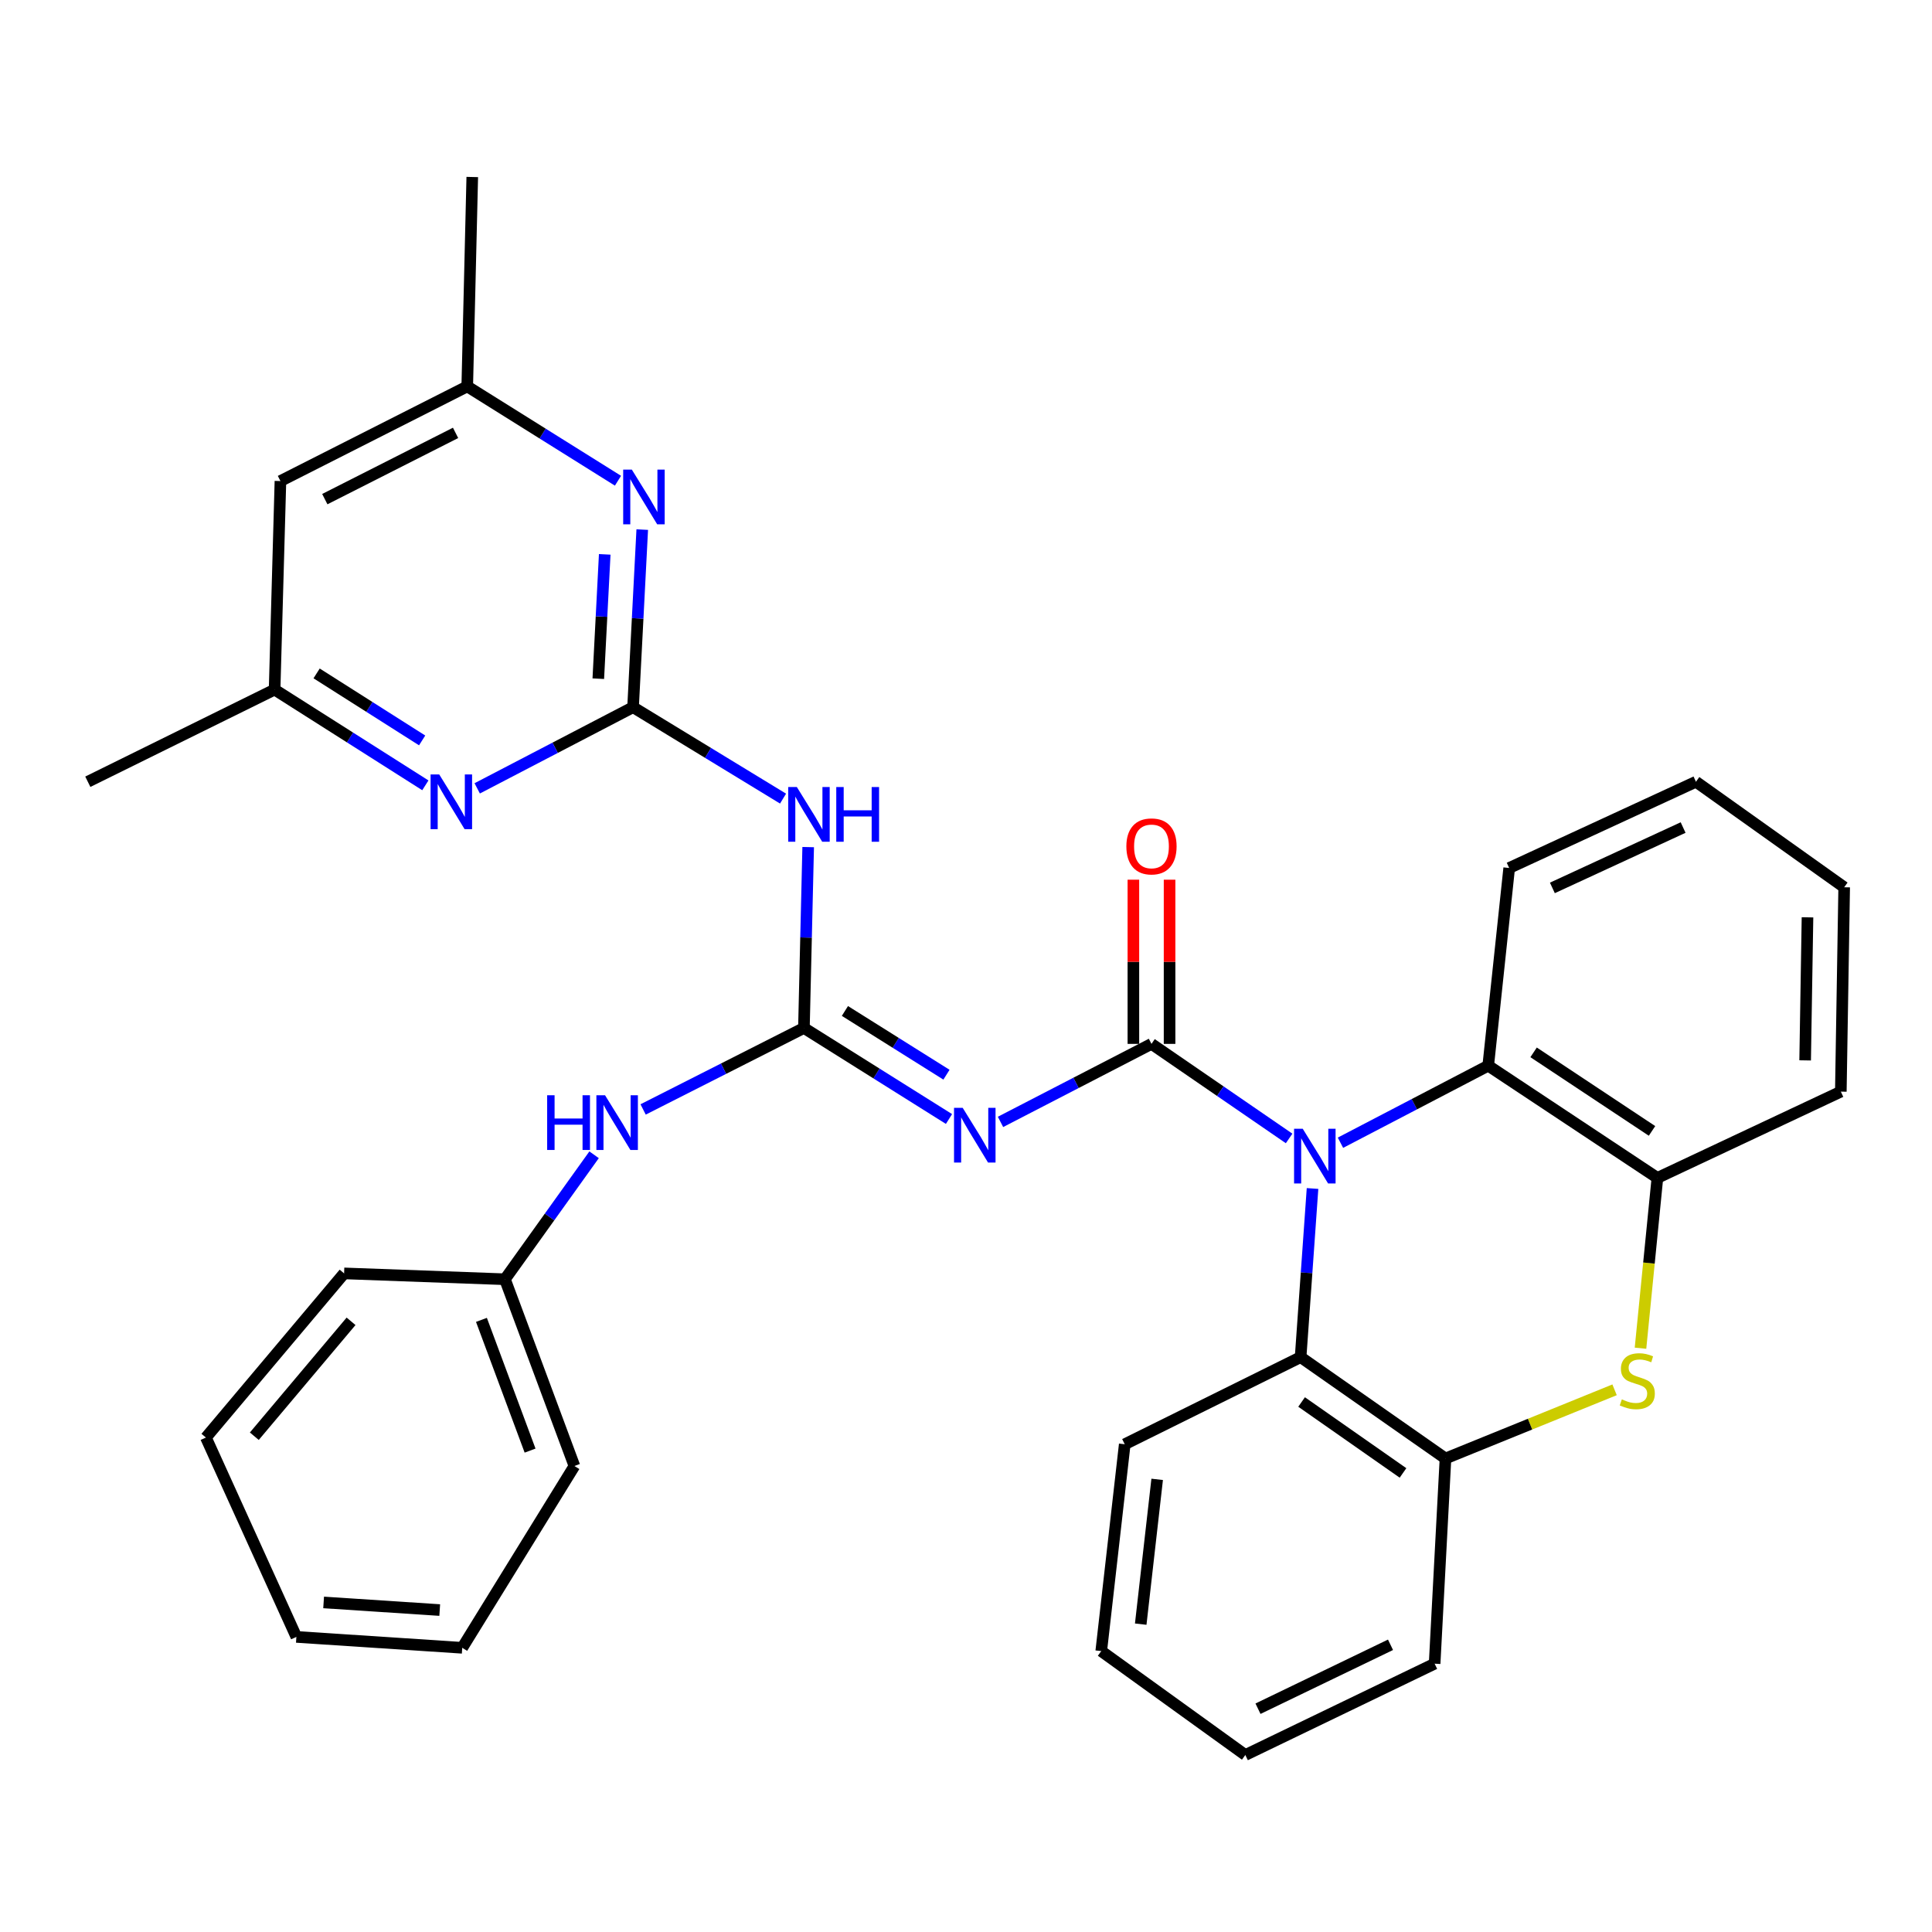 <?xml version='1.0' encoding='iso-8859-1'?>
<svg version='1.1' baseProfile='full'
              xmlns='http://www.w3.org/2000/svg'
                      xmlns:rdkit='http://www.rdkit.org/xml'
                      xmlns:xlink='http://www.w3.org/1999/xlink'
                  xml:space='preserve'
width='1000px' height='1000px' viewBox='0 0 1000 1000'>
<!-- END OF HEADER -->
<rect style='opacity:1.0;fill:#FFFFFF;stroke:none' width='1000' height='1000' x='0' y='0'> </rect>
<path class='bond-0' d='M 596.004,540.312 L 631.625,564.784' style='fill:none;fill-rule:evenodd;stroke:#000000;stroke-width:6px;stroke-linecap:butt;stroke-linejoin:miter;stroke-opacity:1' />
<path class='bond-0' d='M 631.625,564.784 L 667.246,589.257' style='fill:none;fill-rule:evenodd;stroke:#0000FF;stroke-width:6px;stroke-linecap:butt;stroke-linejoin:miter;stroke-opacity:1' />
<path class='bond-1' d='M 596.004,540.312 L 556.932,560.503' style='fill:none;fill-rule:evenodd;stroke:#000000;stroke-width:6px;stroke-linecap:butt;stroke-linejoin:miter;stroke-opacity:1' />
<path class='bond-1' d='M 556.932,560.503 L 517.861,580.695' style='fill:none;fill-rule:evenodd;stroke:#0000FF;stroke-width:6px;stroke-linecap:butt;stroke-linejoin:miter;stroke-opacity:1' />
<path class='bond-13' d='M 605.369,540.312 L 605.369,497.821' style='fill:none;fill-rule:evenodd;stroke:#000000;stroke-width:6px;stroke-linecap:butt;stroke-linejoin:miter;stroke-opacity:1' />
<path class='bond-13' d='M 605.369,497.821 L 605.369,455.33' style='fill:none;fill-rule:evenodd;stroke:#FF0000;stroke-width:6px;stroke-linecap:butt;stroke-linejoin:miter;stroke-opacity:1' />
<path class='bond-13' d='M 586.639,540.312 L 586.639,497.821' style='fill:none;fill-rule:evenodd;stroke:#000000;stroke-width:6px;stroke-linecap:butt;stroke-linejoin:miter;stroke-opacity:1' />
<path class='bond-13' d='M 586.639,497.821 L 586.639,455.33' style='fill:none;fill-rule:evenodd;stroke:#FF0000;stroke-width:6px;stroke-linecap:butt;stroke-linejoin:miter;stroke-opacity:1' />
<path class='bond-6' d='M 679.365,615.165 L 676.28,658.81' style='fill:none;fill-rule:evenodd;stroke:#0000FF;stroke-width:6px;stroke-linecap:butt;stroke-linejoin:miter;stroke-opacity:1' />
<path class='bond-6' d='M 676.28,658.81 L 673.194,702.455' style='fill:none;fill-rule:evenodd;stroke:#000000;stroke-width:6px;stroke-linecap:butt;stroke-linejoin:miter;stroke-opacity:1' />
<path class='bond-7' d='M 693.821,591.476 L 732.061,571.534' style='fill:none;fill-rule:evenodd;stroke:#0000FF;stroke-width:6px;stroke-linecap:butt;stroke-linejoin:miter;stroke-opacity:1' />
<path class='bond-7' d='M 732.061,571.534 L 770.301,551.592' style='fill:none;fill-rule:evenodd;stroke:#000000;stroke-width:6px;stroke-linecap:butt;stroke-linejoin:miter;stroke-opacity:1' />
<path class='bond-2' d='M 491.197,579.196 L 453.653,555.633' style='fill:none;fill-rule:evenodd;stroke:#0000FF;stroke-width:6px;stroke-linecap:butt;stroke-linejoin:miter;stroke-opacity:1' />
<path class='bond-2' d='M 453.653,555.633 L 416.109,532.071' style='fill:none;fill-rule:evenodd;stroke:#000000;stroke-width:6px;stroke-linecap:butt;stroke-linejoin:miter;stroke-opacity:1' />
<path class='bond-2' d='M 489.891,556.263 L 463.61,539.769' style='fill:none;fill-rule:evenodd;stroke:#0000FF;stroke-width:6px;stroke-linecap:butt;stroke-linejoin:miter;stroke-opacity:1' />
<path class='bond-2' d='M 463.61,539.769 L 437.329,523.275' style='fill:none;fill-rule:evenodd;stroke:#000000;stroke-width:6px;stroke-linecap:butt;stroke-linejoin:miter;stroke-opacity:1' />
<path class='bond-4' d='M 416.109,532.071 L 417.21,485.262' style='fill:none;fill-rule:evenodd;stroke:#000000;stroke-width:6px;stroke-linecap:butt;stroke-linejoin:miter;stroke-opacity:1' />
<path class='bond-4' d='M 417.21,485.262 L 418.312,438.454' style='fill:none;fill-rule:evenodd;stroke:#0000FF;stroke-width:6px;stroke-linecap:butt;stroke-linejoin:miter;stroke-opacity:1' />
<path class='bond-12' d='M 416.109,532.071 L 374.493,553.158' style='fill:none;fill-rule:evenodd;stroke:#000000;stroke-width:6px;stroke-linecap:butt;stroke-linejoin:miter;stroke-opacity:1' />
<path class='bond-12' d='M 374.493,553.158 L 332.878,574.246' style='fill:none;fill-rule:evenodd;stroke:#0000FF;stroke-width:6px;stroke-linecap:butt;stroke-linejoin:miter;stroke-opacity:1' />
<path class='bond-3' d='M 327.67,366.046 L 366.487,389.703' style='fill:none;fill-rule:evenodd;stroke:#000000;stroke-width:6px;stroke-linecap:butt;stroke-linejoin:miter;stroke-opacity:1' />
<path class='bond-3' d='M 366.487,389.703 L 405.305,413.36' style='fill:none;fill-rule:evenodd;stroke:#0000FF;stroke-width:6px;stroke-linecap:butt;stroke-linejoin:miter;stroke-opacity:1' />
<path class='bond-10' d='M 327.67,366.046 L 330.048,320.082' style='fill:none;fill-rule:evenodd;stroke:#000000;stroke-width:6px;stroke-linecap:butt;stroke-linejoin:miter;stroke-opacity:1' />
<path class='bond-10' d='M 330.048,320.082 L 332.426,274.117' style='fill:none;fill-rule:evenodd;stroke:#0000FF;stroke-width:6px;stroke-linecap:butt;stroke-linejoin:miter;stroke-opacity:1' />
<path class='bond-10' d='M 309.678,351.289 L 311.342,319.114' style='fill:none;fill-rule:evenodd;stroke:#000000;stroke-width:6px;stroke-linecap:butt;stroke-linejoin:miter;stroke-opacity:1' />
<path class='bond-10' d='M 311.342,319.114 L 313.007,286.939' style='fill:none;fill-rule:evenodd;stroke:#0000FF;stroke-width:6px;stroke-linecap:butt;stroke-linejoin:miter;stroke-opacity:1' />
<path class='bond-11' d='M 327.67,366.046 L 287.336,387.05' style='fill:none;fill-rule:evenodd;stroke:#000000;stroke-width:6px;stroke-linecap:butt;stroke-linejoin:miter;stroke-opacity:1' />
<path class='bond-11' d='M 287.336,387.05 L 247.003,408.053' style='fill:none;fill-rule:evenodd;stroke:#0000FF;stroke-width:6px;stroke-linecap:butt;stroke-linejoin:miter;stroke-opacity:1' />
<path class='bond-5' d='M 849.121,697.832 L 853.493,653.755' style='fill:none;fill-rule:evenodd;stroke:#CCCC00;stroke-width:6px;stroke-linecap:butt;stroke-linejoin:miter;stroke-opacity:1' />
<path class='bond-5' d='M 853.493,653.755 L 857.865,609.677' style='fill:none;fill-rule:evenodd;stroke:#000000;stroke-width:6px;stroke-linecap:butt;stroke-linejoin:miter;stroke-opacity:1' />
<path class='bond-33' d='M 835.701,719.364 L 791.939,737.137' style='fill:none;fill-rule:evenodd;stroke:#CCCC00;stroke-width:6px;stroke-linecap:butt;stroke-linejoin:miter;stroke-opacity:1' />
<path class='bond-33' d='M 791.939,737.137 L 748.178,754.91' style='fill:none;fill-rule:evenodd;stroke:#000000;stroke-width:6px;stroke-linecap:butt;stroke-linejoin:miter;stroke-opacity:1' />
<path class='bond-9' d='M 673.194,702.455 L 748.178,754.91' style='fill:none;fill-rule:evenodd;stroke:#000000;stroke-width:6px;stroke-linecap:butt;stroke-linejoin:miter;stroke-opacity:1' />
<path class='bond-9' d='M 673.705,725.671 L 726.194,762.39' style='fill:none;fill-rule:evenodd;stroke:#000000;stroke-width:6px;stroke-linecap:butt;stroke-linejoin:miter;stroke-opacity:1' />
<path class='bond-19' d='M 673.194,702.455 L 582.164,747.543' style='fill:none;fill-rule:evenodd;stroke:#000000;stroke-width:6px;stroke-linecap:butt;stroke-linejoin:miter;stroke-opacity:1' />
<path class='bond-8' d='M 770.301,551.592 L 857.865,609.677' style='fill:none;fill-rule:evenodd;stroke:#000000;stroke-width:6px;stroke-linecap:butt;stroke-linejoin:miter;stroke-opacity:1' />
<path class='bond-8' d='M 793.789,544.696 L 855.084,585.356' style='fill:none;fill-rule:evenodd;stroke:#000000;stroke-width:6px;stroke-linecap:butt;stroke-linejoin:miter;stroke-opacity:1' />
<path class='bond-18' d='M 770.301,551.592 L 781.154,449.272' style='fill:none;fill-rule:evenodd;stroke:#000000;stroke-width:6px;stroke-linecap:butt;stroke-linejoin:miter;stroke-opacity:1' />
<path class='bond-21' d='M 857.865,609.677 L 952.808,565.026' style='fill:none;fill-rule:evenodd;stroke:#000000;stroke-width:6px;stroke-linecap:butt;stroke-linejoin:miter;stroke-opacity:1' />
<path class='bond-20' d='M 748.178,754.91 L 742.559,861.122' style='fill:none;fill-rule:evenodd;stroke:#000000;stroke-width:6px;stroke-linecap:butt;stroke-linejoin:miter;stroke-opacity:1' />
<path class='bond-15' d='M 319.862,248.824 L 280.853,224.413' style='fill:none;fill-rule:evenodd;stroke:#0000FF;stroke-width:6px;stroke-linecap:butt;stroke-linejoin:miter;stroke-opacity:1' />
<path class='bond-15' d='M 280.853,224.413 L 241.843,200.001' style='fill:none;fill-rule:evenodd;stroke:#000000;stroke-width:6px;stroke-linecap:butt;stroke-linejoin:miter;stroke-opacity:1' />
<path class='bond-14' d='M 220.163,406.485 L 181.149,381.708' style='fill:none;fill-rule:evenodd;stroke:#0000FF;stroke-width:6px;stroke-linecap:butt;stroke-linejoin:miter;stroke-opacity:1' />
<path class='bond-14' d='M 181.149,381.708 L 142.135,356.931' style='fill:none;fill-rule:evenodd;stroke:#000000;stroke-width:6px;stroke-linecap:butt;stroke-linejoin:miter;stroke-opacity:1' />
<path class='bond-14' d='M 218.5,383.241 L 191.19,365.897' style='fill:none;fill-rule:evenodd;stroke:#0000FF;stroke-width:6px;stroke-linecap:butt;stroke-linejoin:miter;stroke-opacity:1' />
<path class='bond-14' d='M 191.19,365.897 L 163.88,348.553' style='fill:none;fill-rule:evenodd;stroke:#000000;stroke-width:6px;stroke-linecap:butt;stroke-linejoin:miter;stroke-opacity:1' />
<path class='bond-17' d='M 307.499,597.714 L 284.426,629.923' style='fill:none;fill-rule:evenodd;stroke:#0000FF;stroke-width:6px;stroke-linecap:butt;stroke-linejoin:miter;stroke-opacity:1' />
<path class='bond-17' d='M 284.426,629.923 L 261.354,662.133' style='fill:none;fill-rule:evenodd;stroke:#000000;stroke-width:6px;stroke-linecap:butt;stroke-linejoin:miter;stroke-opacity:1' />
<path class='bond-16' d='M 142.135,356.931 L 145.152,248.992' style='fill:none;fill-rule:evenodd;stroke:#000000;stroke-width:6px;stroke-linecap:butt;stroke-linejoin:miter;stroke-opacity:1' />
<path class='bond-22' d='M 142.135,356.931 L 45.455,404.631' style='fill:none;fill-rule:evenodd;stroke:#000000;stroke-width:6px;stroke-linecap:butt;stroke-linejoin:miter;stroke-opacity:1' />
<path class='bond-23' d='M 241.843,200.001 L 244.444,91.615' style='fill:none;fill-rule:evenodd;stroke:#000000;stroke-width:6px;stroke-linecap:butt;stroke-linejoin:miter;stroke-opacity:1' />
<path class='bond-37' d='M 241.843,200.001 L 145.152,248.992' style='fill:none;fill-rule:evenodd;stroke:#000000;stroke-width:6px;stroke-linecap:butt;stroke-linejoin:miter;stroke-opacity:1' />
<path class='bond-37' d='M 235.805,224.058 L 168.122,258.351' style='fill:none;fill-rule:evenodd;stroke:#000000;stroke-width:6px;stroke-linecap:butt;stroke-linejoin:miter;stroke-opacity:1' />
<path class='bond-24' d='M 261.354,662.133 L 297.316,758.802' style='fill:none;fill-rule:evenodd;stroke:#000000;stroke-width:6px;stroke-linecap:butt;stroke-linejoin:miter;stroke-opacity:1' />
<path class='bond-24' d='M 249.193,683.164 L 274.367,750.832' style='fill:none;fill-rule:evenodd;stroke:#000000;stroke-width:6px;stroke-linecap:butt;stroke-linejoin:miter;stroke-opacity:1' />
<path class='bond-25' d='M 261.354,662.133 L 178.107,659.104' style='fill:none;fill-rule:evenodd;stroke:#000000;stroke-width:6px;stroke-linecap:butt;stroke-linejoin:miter;stroke-opacity:1' />
<path class='bond-27' d='M 781.154,449.272 L 877.824,404.631' style='fill:none;fill-rule:evenodd;stroke:#000000;stroke-width:6px;stroke-linecap:butt;stroke-linejoin:miter;stroke-opacity:1' />
<path class='bond-27' d='M 803.507,459.581 L 871.176,428.332' style='fill:none;fill-rule:evenodd;stroke:#000000;stroke-width:6px;stroke-linecap:butt;stroke-linejoin:miter;stroke-opacity:1' />
<path class='bond-26' d='M 582.164,747.543 L 570,854.598' style='fill:none;fill-rule:evenodd;stroke:#000000;stroke-width:6px;stroke-linecap:butt;stroke-linejoin:miter;stroke-opacity:1' />
<path class='bond-26' d='M 598.95,765.716 L 590.435,840.654' style='fill:none;fill-rule:evenodd;stroke:#000000;stroke-width:6px;stroke-linecap:butt;stroke-linejoin:miter;stroke-opacity:1' />
<path class='bond-35' d='M 742.559,861.122 L 644.578,908.385' style='fill:none;fill-rule:evenodd;stroke:#000000;stroke-width:6px;stroke-linecap:butt;stroke-linejoin:miter;stroke-opacity:1' />
<path class='bond-35' d='M 719.724,851.342 L 651.137,884.426' style='fill:none;fill-rule:evenodd;stroke:#000000;stroke-width:6px;stroke-linecap:butt;stroke-linejoin:miter;stroke-opacity:1' />
<path class='bond-34' d='M 952.808,565.026 L 954.545,459.251' style='fill:none;fill-rule:evenodd;stroke:#000000;stroke-width:6px;stroke-linecap:butt;stroke-linejoin:miter;stroke-opacity:1' />
<path class='bond-34' d='M 934.34,548.852 L 935.557,474.809' style='fill:none;fill-rule:evenodd;stroke:#000000;stroke-width:6px;stroke-linecap:butt;stroke-linejoin:miter;stroke-opacity:1' />
<path class='bond-30' d='M 297.316,758.802 L 239.252,852.902' style='fill:none;fill-rule:evenodd;stroke:#000000;stroke-width:6px;stroke-linecap:butt;stroke-linejoin:miter;stroke-opacity:1' />
<path class='bond-31' d='M 178.107,659.104 L 106.578,744.068' style='fill:none;fill-rule:evenodd;stroke:#000000;stroke-width:6px;stroke-linecap:butt;stroke-linejoin:miter;stroke-opacity:1' />
<path class='bond-31' d='M 181.707,683.912 L 131.636,743.386' style='fill:none;fill-rule:evenodd;stroke:#000000;stroke-width:6px;stroke-linecap:butt;stroke-linejoin:miter;stroke-opacity:1' />
<path class='bond-28' d='M 570,854.598 L 644.578,908.385' style='fill:none;fill-rule:evenodd;stroke:#000000;stroke-width:6px;stroke-linecap:butt;stroke-linejoin:miter;stroke-opacity:1' />
<path class='bond-29' d='M 877.824,404.631 L 954.545,459.251' style='fill:none;fill-rule:evenodd;stroke:#000000;stroke-width:6px;stroke-linecap:butt;stroke-linejoin:miter;stroke-opacity:1' />
<path class='bond-36' d='M 239.252,852.902 L 153.404,847.262' style='fill:none;fill-rule:evenodd;stroke:#000000;stroke-width:6px;stroke-linecap:butt;stroke-linejoin:miter;stroke-opacity:1' />
<path class='bond-36' d='M 227.603,833.366 L 167.509,829.418' style='fill:none;fill-rule:evenodd;stroke:#000000;stroke-width:6px;stroke-linecap:butt;stroke-linejoin:miter;stroke-opacity:1' />
<path class='bond-32' d='M 106.578,744.068 L 153.404,847.262' style='fill:none;fill-rule:evenodd;stroke:#000000;stroke-width:6px;stroke-linecap:butt;stroke-linejoin:miter;stroke-opacity:1' />
<path  class='atom-1' d='M 674.291 584.237
L 683.571 599.237
Q 684.491 600.717, 685.971 603.397
Q 687.451 606.077, 687.531 606.237
L 687.531 584.237
L 691.291 584.237
L 691.291 612.557
L 687.411 612.557
L 677.451 596.157
Q 676.291 594.237, 675.051 592.037
Q 673.851 589.837, 673.491 589.157
L 673.491 612.557
L 669.811 612.557
L 669.811 584.237
L 674.291 584.237
' fill='#0000FF'/>
<path  class='atom-2' d='M 498.287 573.415
L 507.567 588.415
Q 508.487 589.895, 509.967 592.575
Q 511.447 595.255, 511.527 595.415
L 511.527 573.415
L 515.287 573.415
L 515.287 601.735
L 511.407 601.735
L 501.447 585.335
Q 500.287 583.415, 499.047 581.215
Q 497.847 579.015, 497.487 578.335
L 497.487 601.735
L 493.807 601.735
L 493.807 573.415
L 498.287 573.415
' fill='#0000FF'/>
<path  class='atom-5' d='M 412.45 407.37
L 421.73 422.37
Q 422.65 423.85, 424.13 426.53
Q 425.61 429.21, 425.69 429.37
L 425.69 407.37
L 429.45 407.37
L 429.45 435.69
L 425.57 435.69
L 415.61 419.29
Q 414.45 417.37, 413.21 415.17
Q 412.01 412.97, 411.65 412.29
L 411.65 435.69
L 407.97 435.69
L 407.97 407.37
L 412.45 407.37
' fill='#0000FF'/>
<path  class='atom-5' d='M 432.85 407.37
L 436.69 407.37
L 436.69 419.41
L 451.17 419.41
L 451.17 407.37
L 455.01 407.37
L 455.01 435.69
L 451.17 435.69
L 451.17 422.61
L 436.69 422.61
L 436.69 435.69
L 432.85 435.69
L 432.85 407.37
' fill='#0000FF'/>
<path  class='atom-6' d='M 839.46 724.308
Q 839.78 724.428, 841.1 724.988
Q 842.42 725.548, 843.86 725.908
Q 845.34 726.228, 846.78 726.228
Q 849.46 726.228, 851.02 724.948
Q 852.58 723.628, 852.58 721.348
Q 852.58 719.788, 851.78 718.828
Q 851.02 717.868, 849.82 717.348
Q 848.62 716.828, 846.62 716.228
Q 844.1 715.468, 842.58 714.748
Q 841.1 714.028, 840.02 712.508
Q 838.98 710.988, 838.98 708.428
Q 838.98 704.868, 841.38 702.668
Q 843.82 700.468, 848.62 700.468
Q 851.9 700.468, 855.62 702.028
L 854.7 705.108
Q 851.3 703.708, 848.74 703.708
Q 845.98 703.708, 844.46 704.868
Q 842.94 705.988, 842.98 707.948
Q 842.98 709.468, 843.74 710.388
Q 844.54 711.308, 845.66 711.828
Q 846.82 712.348, 848.74 712.948
Q 851.3 713.748, 852.82 714.548
Q 854.34 715.348, 855.42 716.988
Q 856.54 718.588, 856.54 721.348
Q 856.54 725.268, 853.9 727.388
Q 851.3 729.468, 846.94 729.468
Q 844.42 729.468, 842.5 728.908
Q 840.62 728.388, 838.38 727.468
L 839.46 724.308
' fill='#CCCC00'/>
<path  class='atom-11' d='M 327.039 243.073
L 336.319 258.073
Q 337.239 259.553, 338.719 262.233
Q 340.199 264.913, 340.279 265.073
L 340.279 243.073
L 344.039 243.073
L 344.039 271.393
L 340.159 271.393
L 330.199 254.993
Q 329.039 253.073, 327.799 250.873
Q 326.599 248.673, 326.239 247.993
L 326.239 271.393
L 322.559 271.393
L 322.559 243.073
L 327.039 243.073
' fill='#0000FF'/>
<path  class='atom-12' d='M 227.352 400.866
L 236.632 415.866
Q 237.552 417.346, 239.032 420.026
Q 240.512 422.706, 240.592 422.866
L 240.592 400.866
L 244.352 400.866
L 244.352 429.186
L 240.472 429.186
L 230.512 412.786
Q 229.352 410.866, 228.112 408.666
Q 226.912 406.466, 226.552 405.786
L 226.552 429.186
L 222.872 429.186
L 222.872 400.866
L 227.352 400.866
' fill='#0000FF'/>
<path  class='atom-13' d='M 283.208 566.901
L 287.048 566.901
L 287.048 578.941
L 301.528 578.941
L 301.528 566.901
L 305.368 566.901
L 305.368 595.221
L 301.528 595.221
L 301.528 582.141
L 287.048 582.141
L 287.048 595.221
L 283.208 595.221
L 283.208 566.901
' fill='#0000FF'/>
<path  class='atom-13' d='M 313.168 566.901
L 322.448 581.901
Q 323.368 583.381, 324.848 586.061
Q 326.328 588.741, 326.408 588.901
L 326.408 566.901
L 330.168 566.901
L 330.168 595.221
L 326.288 595.221
L 316.328 578.821
Q 315.168 576.901, 313.928 574.701
Q 312.728 572.501, 312.368 571.821
L 312.368 595.221
L 308.688 595.221
L 308.688 566.901
L 313.168 566.901
' fill='#0000FF'/>
<path  class='atom-14' d='M 583.004 438.093
Q 583.004 431.293, 586.364 427.493
Q 589.724 423.693, 596.004 423.693
Q 602.284 423.693, 605.644 427.493
Q 609.004 431.293, 609.004 438.093
Q 609.004 444.973, 605.604 448.893
Q 602.204 452.773, 596.004 452.773
Q 589.764 452.773, 586.364 448.893
Q 583.004 445.013, 583.004 438.093
M 596.004 449.573
Q 600.324 449.573, 602.644 446.693
Q 605.004 443.773, 605.004 438.093
Q 605.004 432.533, 602.644 429.733
Q 600.324 426.893, 596.004 426.893
Q 591.684 426.893, 589.324 429.693
Q 587.004 432.493, 587.004 438.093
Q 587.004 443.813, 589.324 446.693
Q 591.684 449.573, 596.004 449.573
' fill='#FF0000'/>
</svg>
